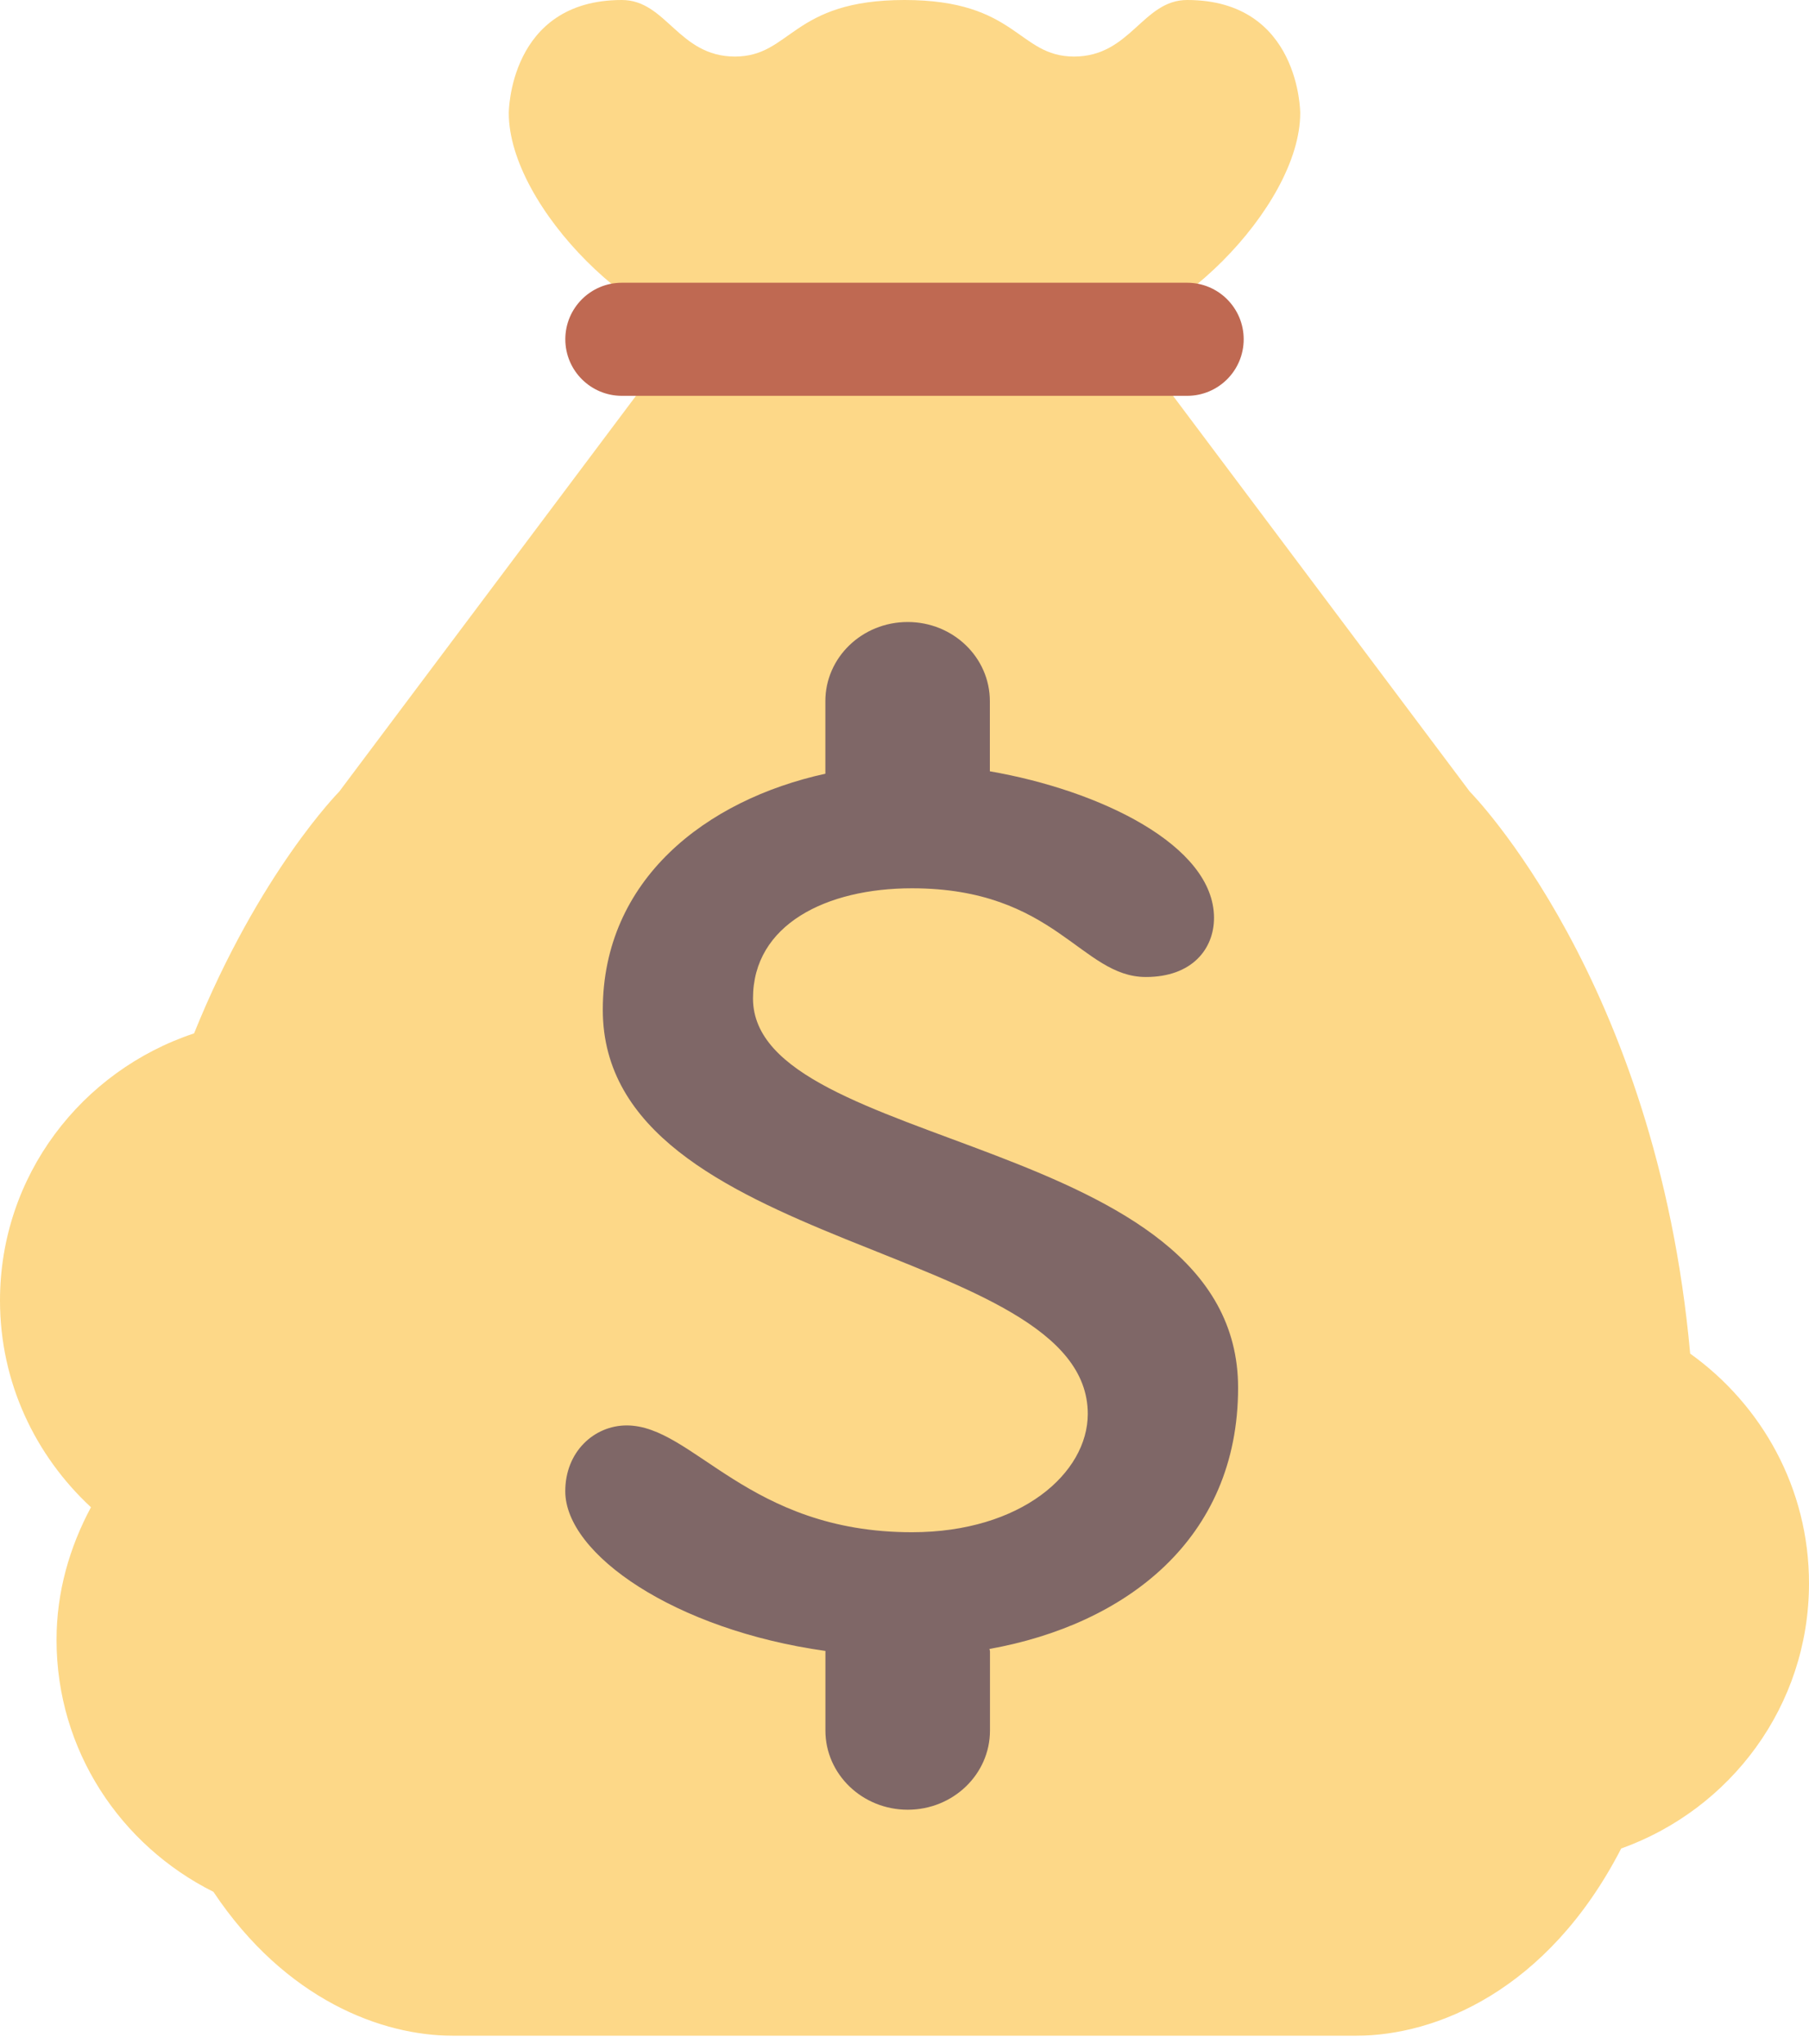 <?xml version="1.0" encoding="UTF-8"?> <svg xmlns="http://www.w3.org/2000/svg" width="108" height="122" viewBox="0 0 108 122" fill="none"> <path d="M100.906 80.791C98.888 58.455 87.75 47.25 87.75 47.25L67.5 20.25H40.5L20.25 47.25C20.25 47.25 15.461 52.086 11.586 61.678C4.873 63.906 0 70.163 0 77.625C0 82.512 2.109 86.879 5.43 89.961C4.161 92.33 3.375 94.996 3.375 97.875C3.375 104.483 7.209 110.147 12.741 112.914C17.071 119.401 22.855 121.5 27 121.5H81C85.654 121.5 92.384 118.871 96.788 110.329C103.305 107.997 108 101.824 108 94.5C108 88.837 105.185 83.855 100.906 80.791ZM54 20.25C55.856 20.25 57.571 19.717 59.062 18.846C60.558 19.717 62.272 20.25 64.125 20.25C69.717 20.25 77.625 12.339 77.625 6.75C77.625 6.75 77.625 0 70.875 0C68.216 0 67.5 3.375 64.125 3.375C60.75 3.375 60.75 0 54 0C47.25 0 47.25 3.375 43.875 3.375C40.5 3.375 39.788 0 37.125 0C30.375 0 30.375 6.75 30.375 6.75C30.375 12.339 38.286 20.25 43.875 20.25C45.728 20.25 47.442 19.717 48.938 18.846C50.433 19.717 52.147 20.25 54 20.25Z" fill="#FDD888"></path> <path d="M74.25 20.25C74.25 22.113 72.741 23.625 70.875 23.625H37.125C35.262 23.625 33.75 22.113 33.75 20.25C33.75 18.387 35.262 16.875 37.125 16.875H70.875C72.741 16.875 74.25 18.387 74.25 20.25Z" fill="#BF6952"></path> <path d="M73.916 82.829C73.916 67.719 44.955 68.705 44.955 59.589C44.955 55.175 49.346 53.018 54.442 53.018C63.008 53.018 64.533 58.313 68.411 58.313C71.155 58.313 72.478 56.649 72.478 54.783C72.478 50.45 65.647 47.169 59.096 46.035V41.85C59.096 39.241 56.903 37.125 54.189 37.125C51.472 37.125 49.275 39.241 49.275 41.85V46.18C42.133 47.743 35.988 52.508 35.988 60.274C35.988 74.783 64.942 74.196 64.942 84.388C64.942 87.922 60.966 91.452 54.442 91.452C44.651 91.452 41.391 85.077 37.415 85.077C35.478 85.077 33.747 86.643 33.747 89.005C33.747 92.762 40.287 97.278 49.282 98.537L49.278 98.57V103.288C49.278 105.894 51.479 108.014 54.192 108.014C56.906 108.014 59.103 105.894 59.103 103.288V98.57C59.103 98.513 59.076 98.469 59.073 98.418C67.166 96.967 73.916 91.898 73.916 82.829Z" fill="#7F6767"></path> </svg> 